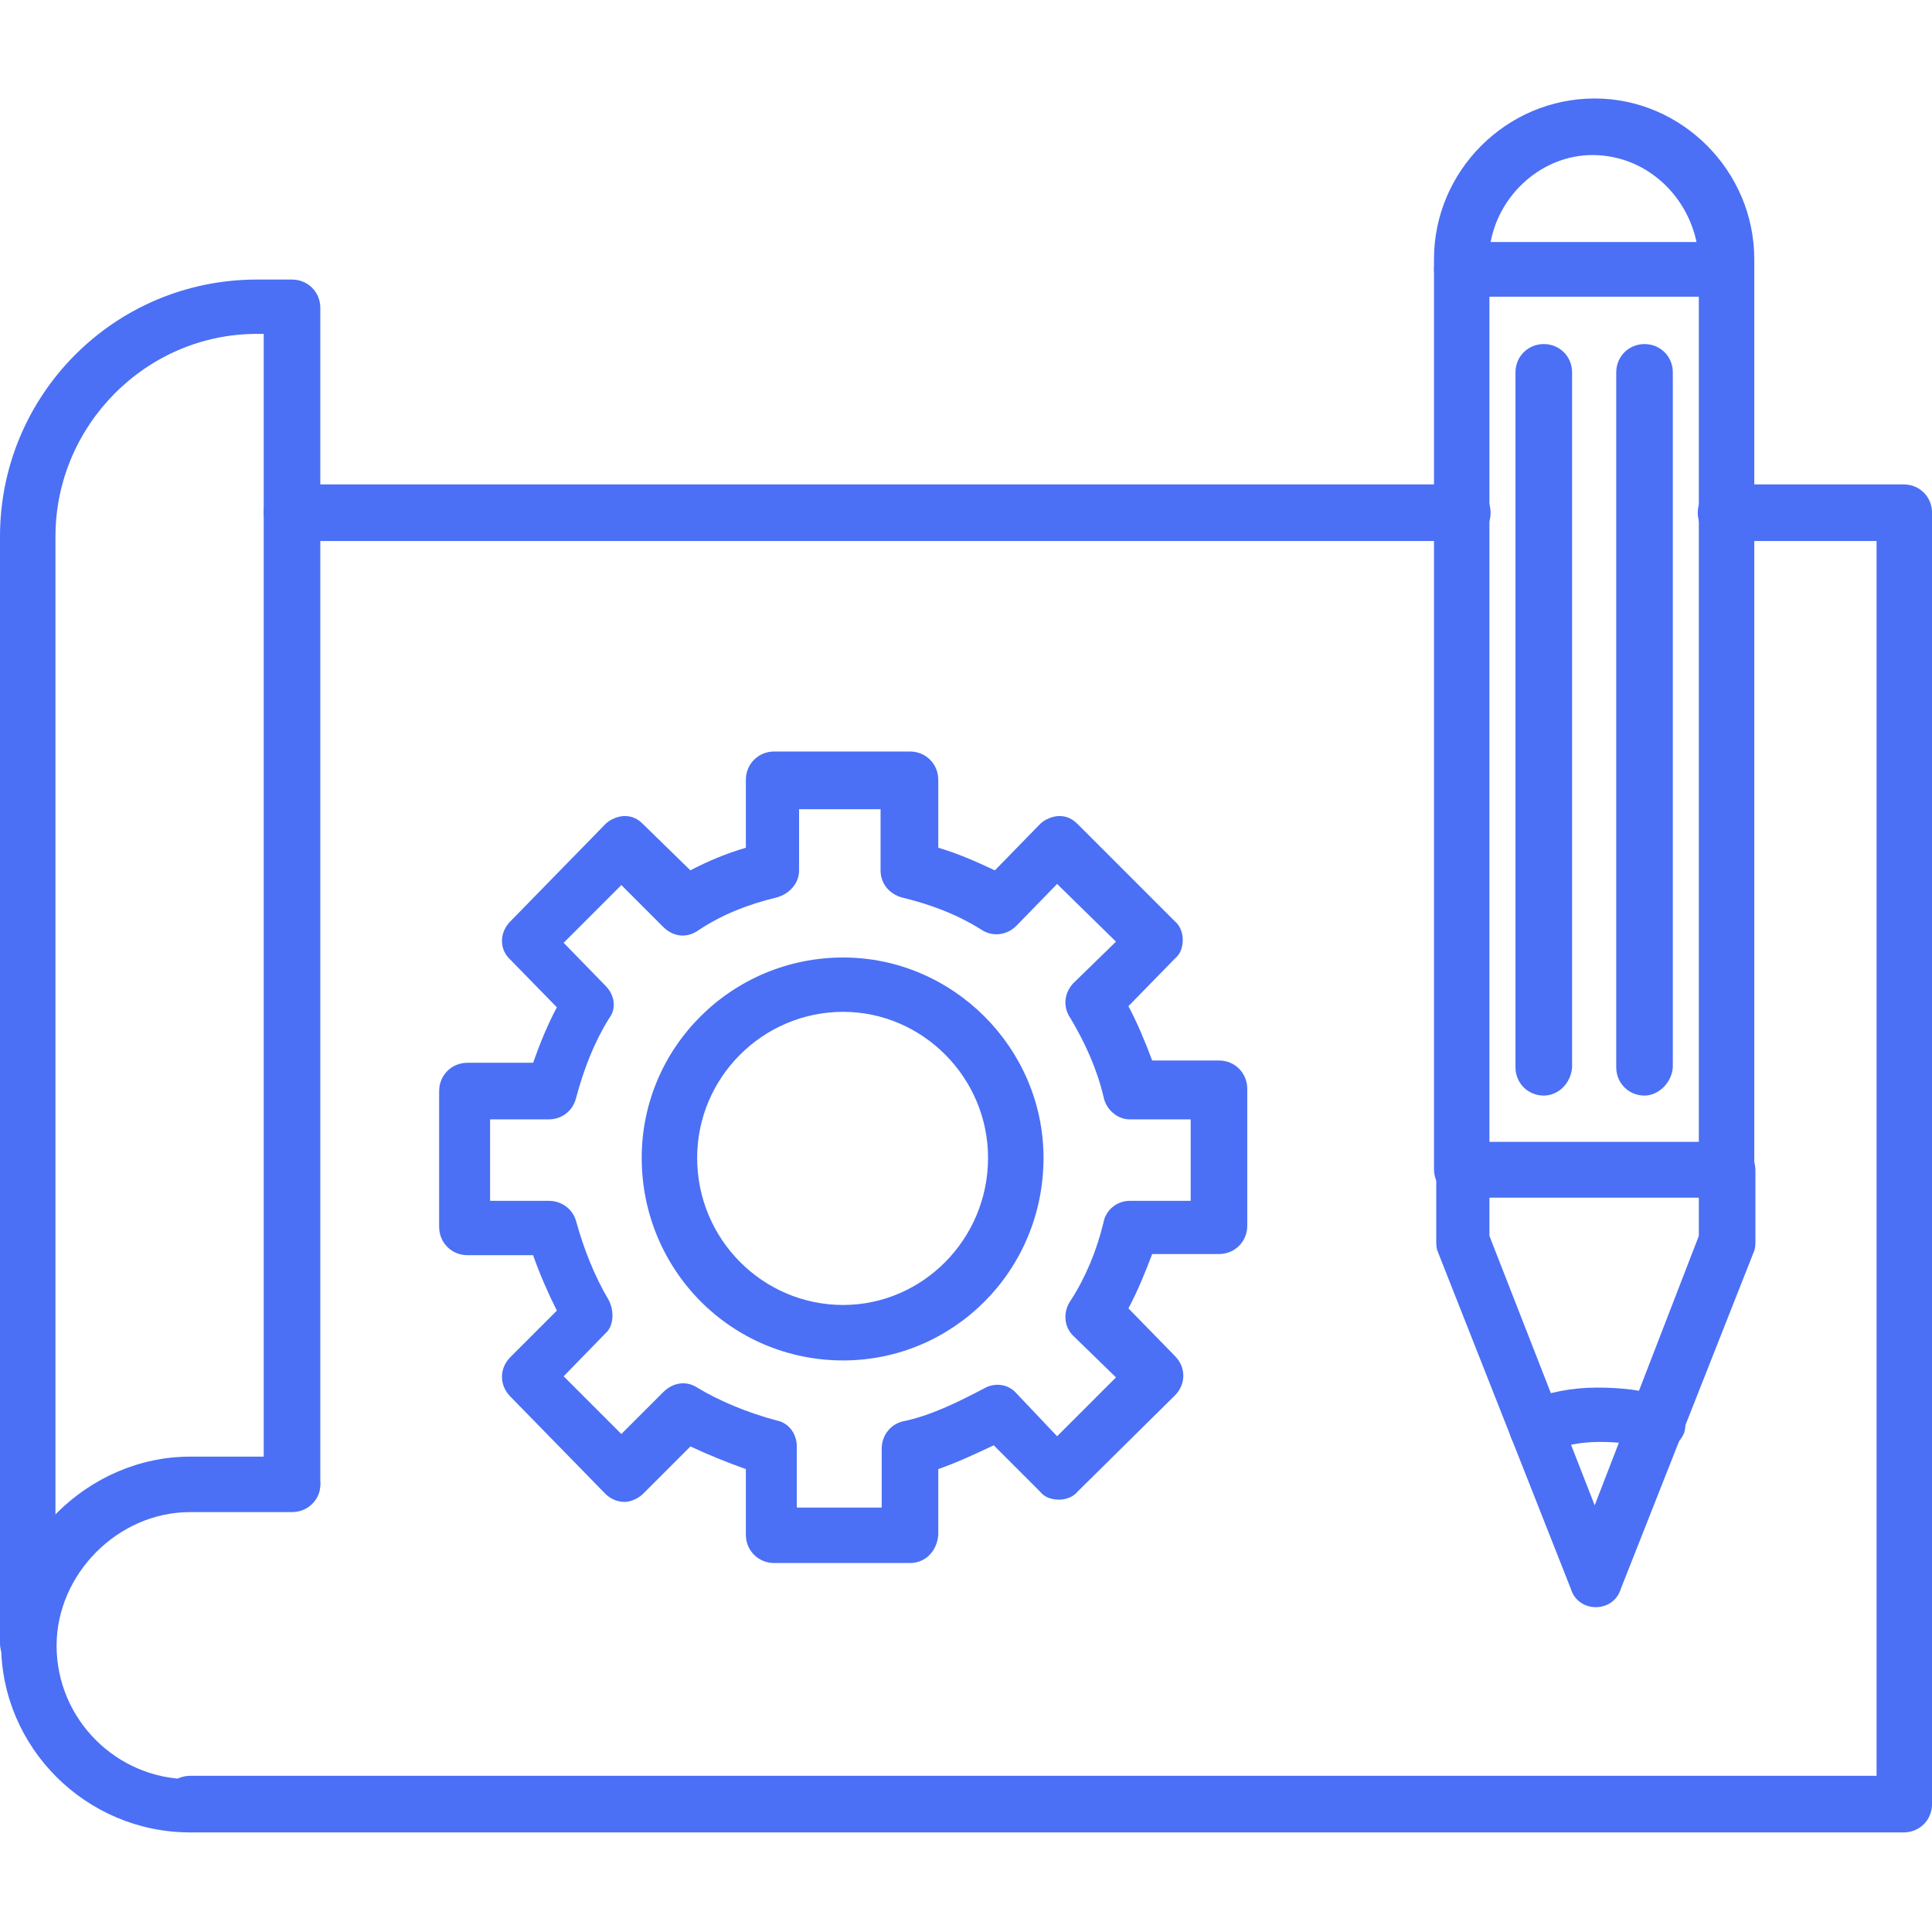 <svg width="100" height="100" viewBox="0 0 100 100" fill="none" xmlns="http://www.w3.org/2000/svg">
<g clip-path="url(#clip0_735_461)">
<path fill-rule="evenodd" clip-rule="evenodd" d="M43.642 70.416C37.843 70.416 33.215 65.729 33.215 59.93C33.215 54.188 37.901 49.56 43.642 49.56C49.325 49.56 54.012 54.247 54.012 59.93C54.012 65.788 49.325 70.416 43.642 70.416ZM43.642 52.373C39.483 52.373 36.085 55.77 36.085 59.93C36.085 64.147 39.483 67.545 43.642 67.545C47.743 67.545 51.141 64.147 51.141 59.93C51.141 55.77 47.743 52.373 43.642 52.373Z" fill="#4B70F5"/>
<path fill-rule="evenodd" clip-rule="evenodd" d="M47.101 80.902H40.071C39.251 80.902 38.606 80.257 38.606 79.437V76.04C37.61 75.688 36.614 75.278 35.736 74.868L33.275 77.328C33.041 77.563 32.631 77.739 32.338 77.739C31.928 77.739 31.576 77.563 31.342 77.328L26.421 72.29C25.835 71.704 25.835 70.826 26.421 70.24L28.823 67.838C28.354 66.901 27.944 65.963 27.593 64.968H24.195C23.375 64.968 22.73 64.323 22.73 63.503V56.473C22.73 55.653 23.375 55.009 24.195 55.009H27.593C27.944 54.013 28.354 53.017 28.823 52.138L26.421 49.678C25.835 49.15 25.835 48.272 26.421 47.686L31.342 42.648C31.576 42.413 31.986 42.238 32.338 42.238C32.748 42.238 33.041 42.413 33.275 42.648L35.736 45.05C36.614 44.581 37.61 44.171 38.606 43.878V40.363C38.606 39.543 39.251 38.898 40.071 38.898H47.101C47.921 38.898 48.565 39.543 48.565 40.363V43.878C49.561 44.171 50.498 44.581 51.494 45.05L53.838 42.648C54.072 42.413 54.482 42.238 54.834 42.238C55.244 42.238 55.537 42.413 55.771 42.648L60.809 47.686C61.102 47.92 61.219 48.33 61.219 48.623C61.219 49.033 61.102 49.385 60.809 49.619L58.407 52.08C58.876 52.958 59.286 53.954 59.637 54.891H63.094C63.914 54.891 64.558 55.536 64.558 56.356V63.444C64.558 64.265 63.914 64.909 63.094 64.909H59.637C59.286 65.846 58.876 66.842 58.407 67.721L60.809 70.181C61.395 70.767 61.395 71.646 60.809 72.232L55.771 77.211C55.537 77.504 55.127 77.621 54.834 77.621C54.423 77.621 54.072 77.504 53.838 77.211L51.436 74.809C50.44 75.278 49.561 75.688 48.565 76.04V79.437C48.507 80.257 47.921 80.902 47.101 80.902ZM41.418 78.031H45.636V74.985C45.636 74.341 46.046 73.755 46.691 73.579C48.155 73.286 49.561 72.583 50.909 71.88C51.494 71.529 52.197 71.646 52.607 72.115L54.716 74.341L57.763 71.294L55.537 69.127C55.068 68.658 55.009 67.897 55.419 67.311C56.181 66.139 56.767 64.733 57.118 63.269C57.235 62.624 57.821 62.156 58.466 62.156H61.629V57.938H58.466C57.821 57.938 57.235 57.41 57.118 56.766C56.767 55.301 56.181 54.013 55.419 52.724C55.009 52.138 55.068 51.435 55.537 50.908L57.763 48.74L54.716 45.753L52.607 47.92C52.139 48.389 51.436 48.506 50.85 48.154C49.561 47.334 48.155 46.807 46.691 46.456C46.046 46.28 45.578 45.753 45.578 45.05V41.886H41.36V45.05C41.36 45.753 40.832 46.28 40.188 46.456C38.723 46.807 37.376 47.334 36.146 48.154C35.56 48.565 34.857 48.506 34.33 47.979L32.162 45.811L29.174 48.799L31.342 51.025C31.811 51.494 31.928 52.197 31.518 52.724C30.756 53.954 30.229 55.301 29.819 56.825C29.643 57.528 29.057 57.938 28.413 57.938H25.367V62.156H28.413C29.057 62.156 29.643 62.566 29.819 63.21C30.229 64.675 30.756 66.022 31.518 67.311C31.811 67.897 31.752 68.658 31.342 69.01L29.174 71.236L32.162 74.224L34.33 72.056C34.857 71.529 35.56 71.47 36.087 71.822C37.259 72.525 38.665 73.111 40.188 73.521C40.832 73.638 41.242 74.224 41.242 74.868V78.031H41.418Z" fill="#4B70F5"/>
<path fill-rule="evenodd" clip-rule="evenodd" d="M98.537 94.845H9.843C9.023 94.845 8.379 94.2 8.379 93.38C8.379 92.56 9.023 91.916 9.843 91.916H97.131V28.002H89.34C88.519 28.002 87.875 27.358 87.875 26.538C87.875 25.718 88.519 25.073 89.34 25.073H98.537C99.357 25.073 100.002 25.718 100.002 26.538V93.38C100.002 94.2 99.357 94.845 98.537 94.845ZM75.69 28.002H15.116C14.296 28.002 13.651 27.358 13.651 26.538C13.651 25.718 14.296 25.073 15.116 25.073H75.69C76.51 25.073 77.154 25.718 77.154 26.538C77.154 27.358 76.51 28.002 75.69 28.002Z" fill="#4B70F5"/>
<path fill-rule="evenodd" clip-rule="evenodd" d="M9.842 94.845C4.452 94.845 0.059 90.451 0.059 85.12C0.059 79.848 4.569 75.395 9.842 75.395H15.114C15.934 75.395 16.579 76.04 16.579 76.86C16.579 77.622 15.934 78.266 15.114 78.266H9.842C6.093 78.266 2.929 81.488 2.929 85.179C2.929 88.987 6.034 92.091 9.842 92.091C10.662 92.091 11.306 92.736 11.306 93.556C11.306 94.376 10.662 94.845 9.842 94.845Z" fill="#4B70F5"/>
<path fill-rule="evenodd" clip-rule="evenodd" d="M1.465 86.526C0.644 86.526 0 85.823 0 85.061V27.768C0 20.445 5.917 14.47 13.298 14.47H15.114C15.934 14.47 16.579 15.114 16.579 15.934V76.743C16.579 77.563 15.934 78.207 15.114 78.207C14.294 78.207 13.65 77.563 13.65 76.743V17.282H13.298C7.557 17.282 2.871 22.027 2.871 27.768V85.061C2.929 85.823 2.285 86.526 1.465 86.526Z" fill="#4B70F5"/>
<path fill-rule="evenodd" clip-rule="evenodd" d="M89.337 61.981H75.687C74.867 61.981 74.223 61.336 74.223 60.516V13.943C74.223 13.181 74.867 12.537 75.687 12.537H89.337C90.157 12.537 90.801 13.181 90.801 13.943V60.575C90.801 61.336 90.157 61.981 89.337 61.981ZM77.093 59.11H87.931V15.349H77.093V59.11Z" fill="#4B70F5"/>
<path fill-rule="evenodd" clip-rule="evenodd" d="M89.337 15.349H75.687C74.867 15.349 74.223 14.704 74.223 13.884V13.415C74.223 8.846 77.972 5.097 82.541 5.097C87.052 5.097 90.801 8.846 90.801 13.415V13.884C90.801 14.763 90.157 15.349 89.337 15.349ZM77.152 12.537H87.814C87.287 10.018 85.119 8.026 82.424 8.026C79.847 8.026 77.62 10.018 77.152 12.537Z" fill="#4B70F5"/>
<path fill-rule="evenodd" clip-rule="evenodd" d="M82.6 83.187C82.014 83.187 81.487 82.835 81.311 82.249L74.398 64.733C74.34 64.558 74.34 64.382 74.34 64.265V60.574C74.34 59.754 74.984 59.109 75.804 59.109H89.395C90.216 59.109 90.86 59.754 90.86 60.574V64.265C90.86 64.382 90.86 64.558 90.802 64.733L83.889 82.249C83.713 82.835 83.186 83.187 82.6 83.187ZM77.093 63.972L82.541 77.914L87.931 63.972V61.98H77.093V63.972Z" fill="#4B70F5"/>
<path fill-rule="evenodd" clip-rule="evenodd" d="M79.497 75.279C78.97 75.279 78.443 74.986 78.208 74.4C77.915 73.638 78.267 72.877 79.028 72.525C80.141 72.057 81.372 71.822 82.66 71.822C83.891 71.822 85.121 71.939 86.234 72.35C86.996 72.584 87.406 73.404 87.171 74.166C86.878 74.868 86.117 75.279 85.355 75.044C84.477 74.693 83.656 74.634 82.778 74.634C81.84 74.634 80.962 74.81 80.259 75.103C79.849 75.22 79.673 75.279 79.497 75.279Z" fill="#4B70F5"/>
<path fill-rule="evenodd" clip-rule="evenodd" d="M85.121 56.707C84.301 56.707 83.656 56.063 83.656 55.243V19.273C83.656 18.453 84.301 17.809 85.121 17.809C85.941 17.809 86.585 18.453 86.585 19.273V55.243C86.527 56.063 85.824 56.707 85.121 56.707Z" fill="#4B70F5"/>
<path fill-rule="evenodd" clip-rule="evenodd" d="M79.906 56.707C79.086 56.707 78.441 56.063 78.441 55.243V19.273C78.441 18.453 79.086 17.809 79.906 17.809C80.726 17.809 81.371 18.453 81.371 19.273V55.243C81.312 56.063 80.668 56.707 79.906 56.707Z" fill="#4B70F5"/>
</g>
<defs>
<clipPath id="clip0_735_461">
<rect width="100" height="100" fill="white"/>
</clipPath>
</defs>
</svg>
